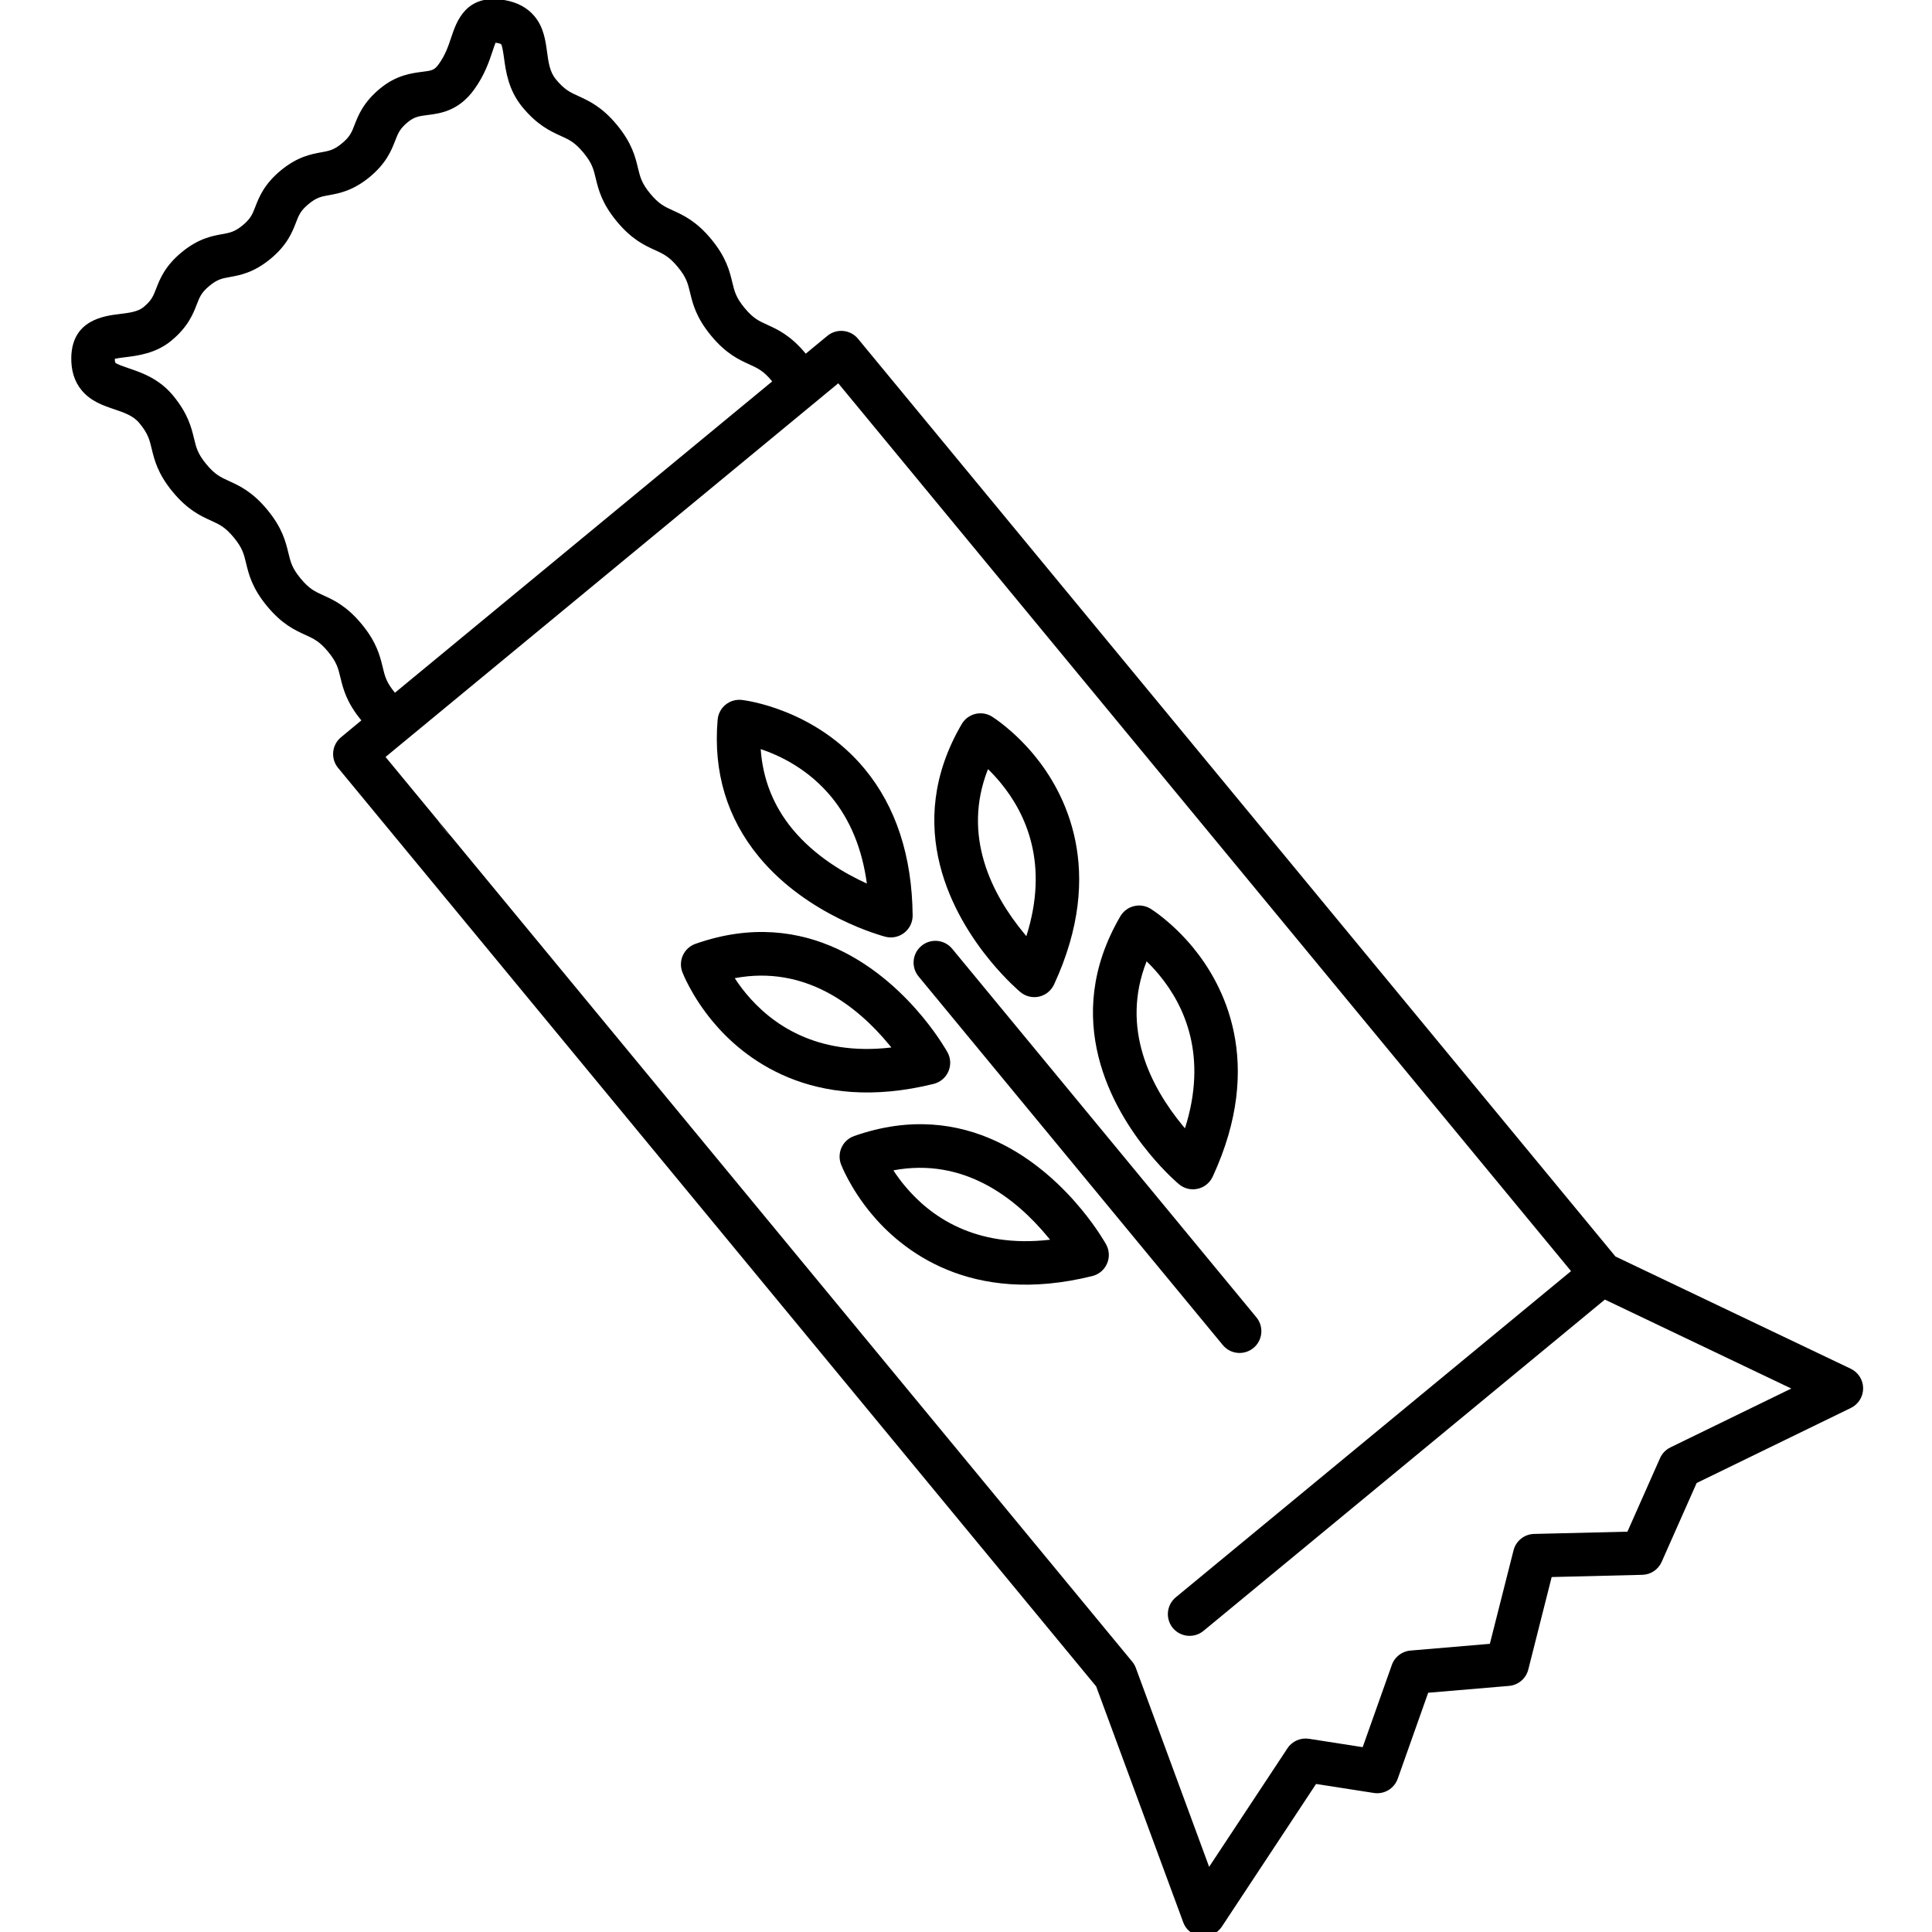 <?xml version="1.0" encoding="UTF-8"?> <!-- Generator: Adobe Illustrator 16.0.0, SVG Export Plug-In . SVG Version: 6.00 Build 0) --> <svg xmlns="http://www.w3.org/2000/svg" xmlns:xlink="http://www.w3.org/1999/xlink" id="Layer_1" x="0px" y="0px" width="512px" height="512px" viewBox="0 0 512 512" xml:space="preserve"> <rect x="0.322" y="0.47" fill="none" width="512" height="512"></rect> <g> <g> <path d="M117.604,219.717c0.501,0.611,1.083,1.159,1.706,1.648l-3.025-3.659C116.647,218.398,117.068,219.072,117.604,219.717z"></path> <path d="M323.786,510.603l24.984-37.834l15.32,2.386c2.743,0.426,5.388-1.158,6.321-3.769l8.072-22.789l21.418-1.814 c2.455-0.207,4.5-1.942,5.111-4.334l6.199-24.517l24.017-0.588c2.23-0.053,4.224-1.383,5.128-3.423l9.271-20.905l40.888-19.901 c1.993-0.979,3.243-2.996,3.237-5.202c-0.006-2.219-1.29-4.23-3.278-5.181l-62.363-29.749L227.382,89.778 c-2.022-2.454-5.664-2.8-8.119-0.778l-5.739,4.737c-0.011-0.012,0-0.023-0.011-0.035c-3.976-4.811-7.404-6.367-10.159-7.624 c-2.259-1.025-3.758-1.705-6.039-4.471c-2.282-2.76-2.663-4.362-3.244-6.776c-0.709-2.939-1.591-6.609-5.561-11.42 s-7.404-6.367-10.152-7.624c-2.265-1.031-3.758-1.711-6.045-4.477c-2.275-2.755-2.651-4.351-3.244-6.776 c-0.703-2.933-1.585-6.598-5.555-11.409c-3.97-4.806-7.404-6.367-10.152-7.623c-2.265-1.038-3.763-1.711-6.039-4.472 c-1.614-1.959-1.959-4.391-2.339-7.208c-0.415-3.077-0.894-6.557-3.313-9.49c-1.902-2.299-4.627-3.762-8.102-4.338 c-10.129-1.688-12.619,5.819-13.967,9.853c-0.772,2.311-1.567,4.69-3.278,7.082c-1.215,1.694-1.826,1.769-4.385,2.098 c-2.909,0.369-6.896,0.87-11.224,4.437c-4.443,3.67-5.774,7.122-6.753,9.628c-0.755,1.971-1.223,3.151-3.349,4.909 c-2.12,1.757-3.371,1.982-5.444,2.356c-2.651,0.479-6.293,1.136-10.752,4.806c-4.443,3.676-5.774,7.116-6.753,9.634 c-0.761,1.965-1.216,3.146-3.343,4.903c-2.12,1.746-3.364,1.977-5.444,2.351c-2.651,0.478-6.286,1.135-10.74,4.806 c-4.448,3.676-5.779,7.122-6.753,9.634c-0.761,1.965-1.222,3.146-3.343,4.897c-1.492,1.233-3.843,1.527-6.343,1.833 c-4.085,0.496-12.567,1.539-12.804,11.426c-0.086,3.515,0.835,6.471,2.732,8.77c2.414,2.934,5.75,4.062,8.688,5.054 c2.685,0.921,5.019,1.705,6.632,3.67c2.288,2.766,2.673,4.368,3.255,6.788c0.709,2.938,1.59,6.609,5.566,11.415 c3.976,4.817,7.404,6.373,10.159,7.629c2.265,1.032,3.756,1.711,6.033,4.471c2.282,2.76,2.662,4.356,3.25,6.782 c0.704,2.933,1.591,6.603,5.56,11.403c3.97,4.812,7.404,6.373,10.159,7.629c2.259,1.032,3.758,1.717,6.033,4.471 c2.276,2.76,2.663,4.362,3.244,6.776c0.709,2.944,1.591,6.603,5.56,11.409l0,0l-5.393,4.466c-2.455,2.028-2.801,5.664-0.778,8.119 l200.903,243.417l23.065,62.495c0.226,0.628,0.549,1.199,0.957,1.688c0.928,1.118,2.281,1.878,3.78,2.057 C320.467,513.391,322.587,512.411,323.786,510.603z M104.662,183.583c-2.282-2.76-2.662-4.355-3.244-6.776 c-0.708-2.933-1.59-6.598-5.566-11.403c-3.97-4.811-7.393-6.373-10.147-7.628c-2.27-1.026-3.756-1.712-6.038-4.471 c-2.282-2.76-2.656-4.362-3.244-6.782c-0.715-2.939-1.602-6.604-5.566-11.409c-3.97-4.812-7.398-6.373-10.147-7.629 c-2.264-1.031-3.756-1.712-6.038-4.477c-2.282-2.766-2.662-4.362-3.244-6.782c-0.715-2.938-1.596-6.598-5.577-11.415 c-3.711-4.489-8.396-6.085-11.824-7.248c-1.221-0.421-3.064-1.038-3.479-1.458c-0.029-0.063-0.121-0.363-0.115-1.025 c0.731-0.161,1.861-0.3,2.685-0.403c3.458-0.426,8.193-1.014,12.279-4.385c4.443-3.67,5.785-7.116,6.759-9.628 c0.755-1.959,1.216-3.146,3.342-4.903c2.12-1.758,3.371-1.982,5.45-2.351c2.645-0.478,6.287-1.135,10.735-4.806 c4.448-3.67,5.779-7.116,6.753-9.628c0.754-1.965,1.222-3.151,3.342-4.903c2.132-1.763,3.376-1.987,5.451-2.356 c2.65-0.484,6.292-1.141,10.746-4.811c4.442-3.677,5.779-7.123,6.758-9.634c0.761-1.965,1.222-3.152,3.337-4.903 c1.746-1.441,3.094-1.614,5.324-1.896c3.25-0.415,8.165-1.031,12.314-6.817c2.742-3.797,3.958-7.479,4.851-10.158 c0.236-0.691,0.519-1.567,0.767-2.178c0.104,0.017,0.219,0.034,0.352,0.052c0.823,0.138,1.112,0.322,1.106,0.317 c0.34,0.46,0.605,2.414,0.79,3.705c0.489,3.59,1.17,8.499,4.869,12.988c3.97,4.806,7.398,6.367,10.153,7.629 c2.27,1.025,3.751,1.711,6.033,4.465c2.282,2.76,2.667,4.355,3.244,6.776c0.714,2.944,1.596,6.604,5.566,11.403 c3.976,4.817,7.393,6.373,10.153,7.629c2.258,1.031,3.756,1.723,6.033,4.471c2.282,2.766,2.667,4.362,3.25,6.782 c0.702,2.944,1.595,6.604,5.565,11.409c3.97,4.812,7.393,6.373,10.153,7.623c2.264,1.038,3.75,1.717,6.033,4.483 c0.005,0.012,0.011,0.012,0.017,0.023L104.662,183.583C104.668,183.583,104.668,183.583,104.662,183.583z M301.003,442.005 c-0.225-0.599-0.553-1.17-0.974-1.671l-180.72-218.969c-0.622-0.489-1.199-1.031-1.706-1.648 c-0.536-0.645-0.962-1.319-1.319-2.011l-14.111-17.102l2.938-2.432l9.668-7.975l94.417-77.926l9.668-7.98l3.285-2.714 l194.192,235.281l-104.754,86.453c-2.449,2.028-2.795,5.664-0.777,8.125c2.034,2.443,5.664,2.789,8.118,0.772l106.379-87.803 l49.403,23.573l-32.031,15.598c-1.222,0.6-2.201,1.602-2.748,2.841l-8.644,19.493l-24.736,0.6 c-2.575,0.057-4.806,1.838-5.445,4.332l-6.28,24.789l-21.025,1.786c-2.259,0.185-4.201,1.676-4.95,3.819l-7.727,21.781 l-14.243-2.219c-2.23-0.346-4.454,0.641-5.693,2.524l-20.755,31.414L301.003,442.005z"></path> </g> <g> <g> <path d="M201.13,227.075c-8.465-10.262-12.141-22.489-10.948-36.353c0.138-1.55,0.888-2.979,2.092-3.964 c1.199-0.985,2.748-1.44,4.298-1.268c0.778,0.081,19.4,2.328,32.613,18.329c8.263,10.015,12.521,23.071,12.676,38.784 c0.017,1.798-0.812,3.486-2.218,4.593c-1.411,1.106-3.25,1.498-4.996,1.054C233.83,248.032,214.124,242.817,201.13,227.075z M201.597,198.519c0.542,7.951,3.358,15.073,8.43,21.216c5.952,7.203,13.892,11.783,19.7,14.416 c-1.239-9.167-4.396-16.876-9.438-22.99C214.284,203.889,206.806,200.265,201.597,198.519z"></path> </g> <g> <path d="M262.513,254.728c-9.703-11.76-23.601-35.552-7.646-62.835c0.778-1.349,2.075-2.316,3.584-2.691 c1.504-0.369,3.11-0.121,4.419,0.692c0.236,0.144,5.716,3.583,11.219,10.25c7.986,9.674,19.285,30.423,5.243,60.762 c-0.761,1.625-2.219,2.811-3.965,3.209c-1.751,0.387-3.577-0.052-4.955-1.198C270.262,262.795,266.719,259.805,262.513,254.728z M261.827,203.831c-6.978,17.661,1.037,33.201,9.582,43.556c0.185,0.23,0.381,0.473,0.582,0.703 c6.067-19.078-0.058-32.434-6.794-40.604C264.039,206.073,262.887,204.851,261.827,203.831z"></path> </g> <g> <path d="M304.559,305.652c-9.709-11.754-23.602-35.546-7.652-62.83c0.789-1.342,2.068-2.316,3.59-2.679 c1.497-0.38,3.094-0.126,4.425,0.686c0.23,0.138,5.711,3.572,11.219,10.245c7.975,9.669,19.273,30.424,5.232,60.762 c-0.755,1.618-2.219,2.816-3.965,3.203c-1.746,0.397-3.584-0.046-4.949-1.192C312.303,313.731,308.759,310.746,304.559,305.652z M303.866,254.762c-6.977,17.661,1.044,33.201,9.576,43.561c0.208,0.23,0.387,0.467,0.588,0.692 c6.068-19.073-0.052-32.436-6.787-40.595C306.085,257.017,304.933,255.793,303.866,254.762z"></path> </g> <g> <path d="M188.765,270.567L188.765,270.567c-5.509-6.666-7.849-12.704-7.94-12.964c-0.547-1.442-0.489-3.066,0.167-4.472 c0.656-1.406,1.849-2.495,3.319-3.008c29.8-10.481,50.539,7.681,60.236,19.425c4.201,5.099,6.454,9.144,6.545,9.311 c0.871,1.562,0.957,3.452,0.242,5.082c-0.719,1.654-2.16,2.864-3.9,3.302C214.982,295.264,196.745,280.236,188.765,270.567z M194.717,259.223c0.796,1.238,1.781,2.599,2.939,4.01c6.742,8.159,18.698,16.704,38.572,14.359 c-0.179-0.236-0.381-0.473-0.577-0.703C227.116,266.535,213.369,255.719,194.717,259.223z"></path> </g> <g> <path d="M230.805,321.51L230.805,321.51c-5.509-6.679-7.837-12.705-7.935-12.965c-0.542-1.451-0.489-3.07,0.167-4.471 c0.645-1.418,1.854-2.495,3.319-3.014c29.807-10.477,50.538,7.669,60.241,19.429c4.2,5.089,6.442,9.128,6.54,9.301 c0.864,1.562,0.956,3.457,0.23,5.088c-0.715,1.654-2.161,2.858-3.896,3.29C257.033,346.211,238.791,331.185,230.805,321.51z M236.757,310.153c0.807,1.25,1.781,2.615,2.944,4.01c6.742,8.171,18.699,16.705,38.578,14.371 c-0.191-0.242-0.381-0.467-0.583-0.709C269.156,317.481,255.414,306.655,236.757,310.153z"></path> </g> <g> <path d="M324.057,356.456l-80.628-97.689c-2.027-2.455-1.683-6.096,0.784-8.119c2.455-2.028,6.096-1.677,8.119,0.778 l80.633,97.689c2.017,2.449,1.665,6.091-0.783,8.107C329.71,359.257,326.079,358.917,324.057,356.456z"></path> </g> </g> </g> </svg> 